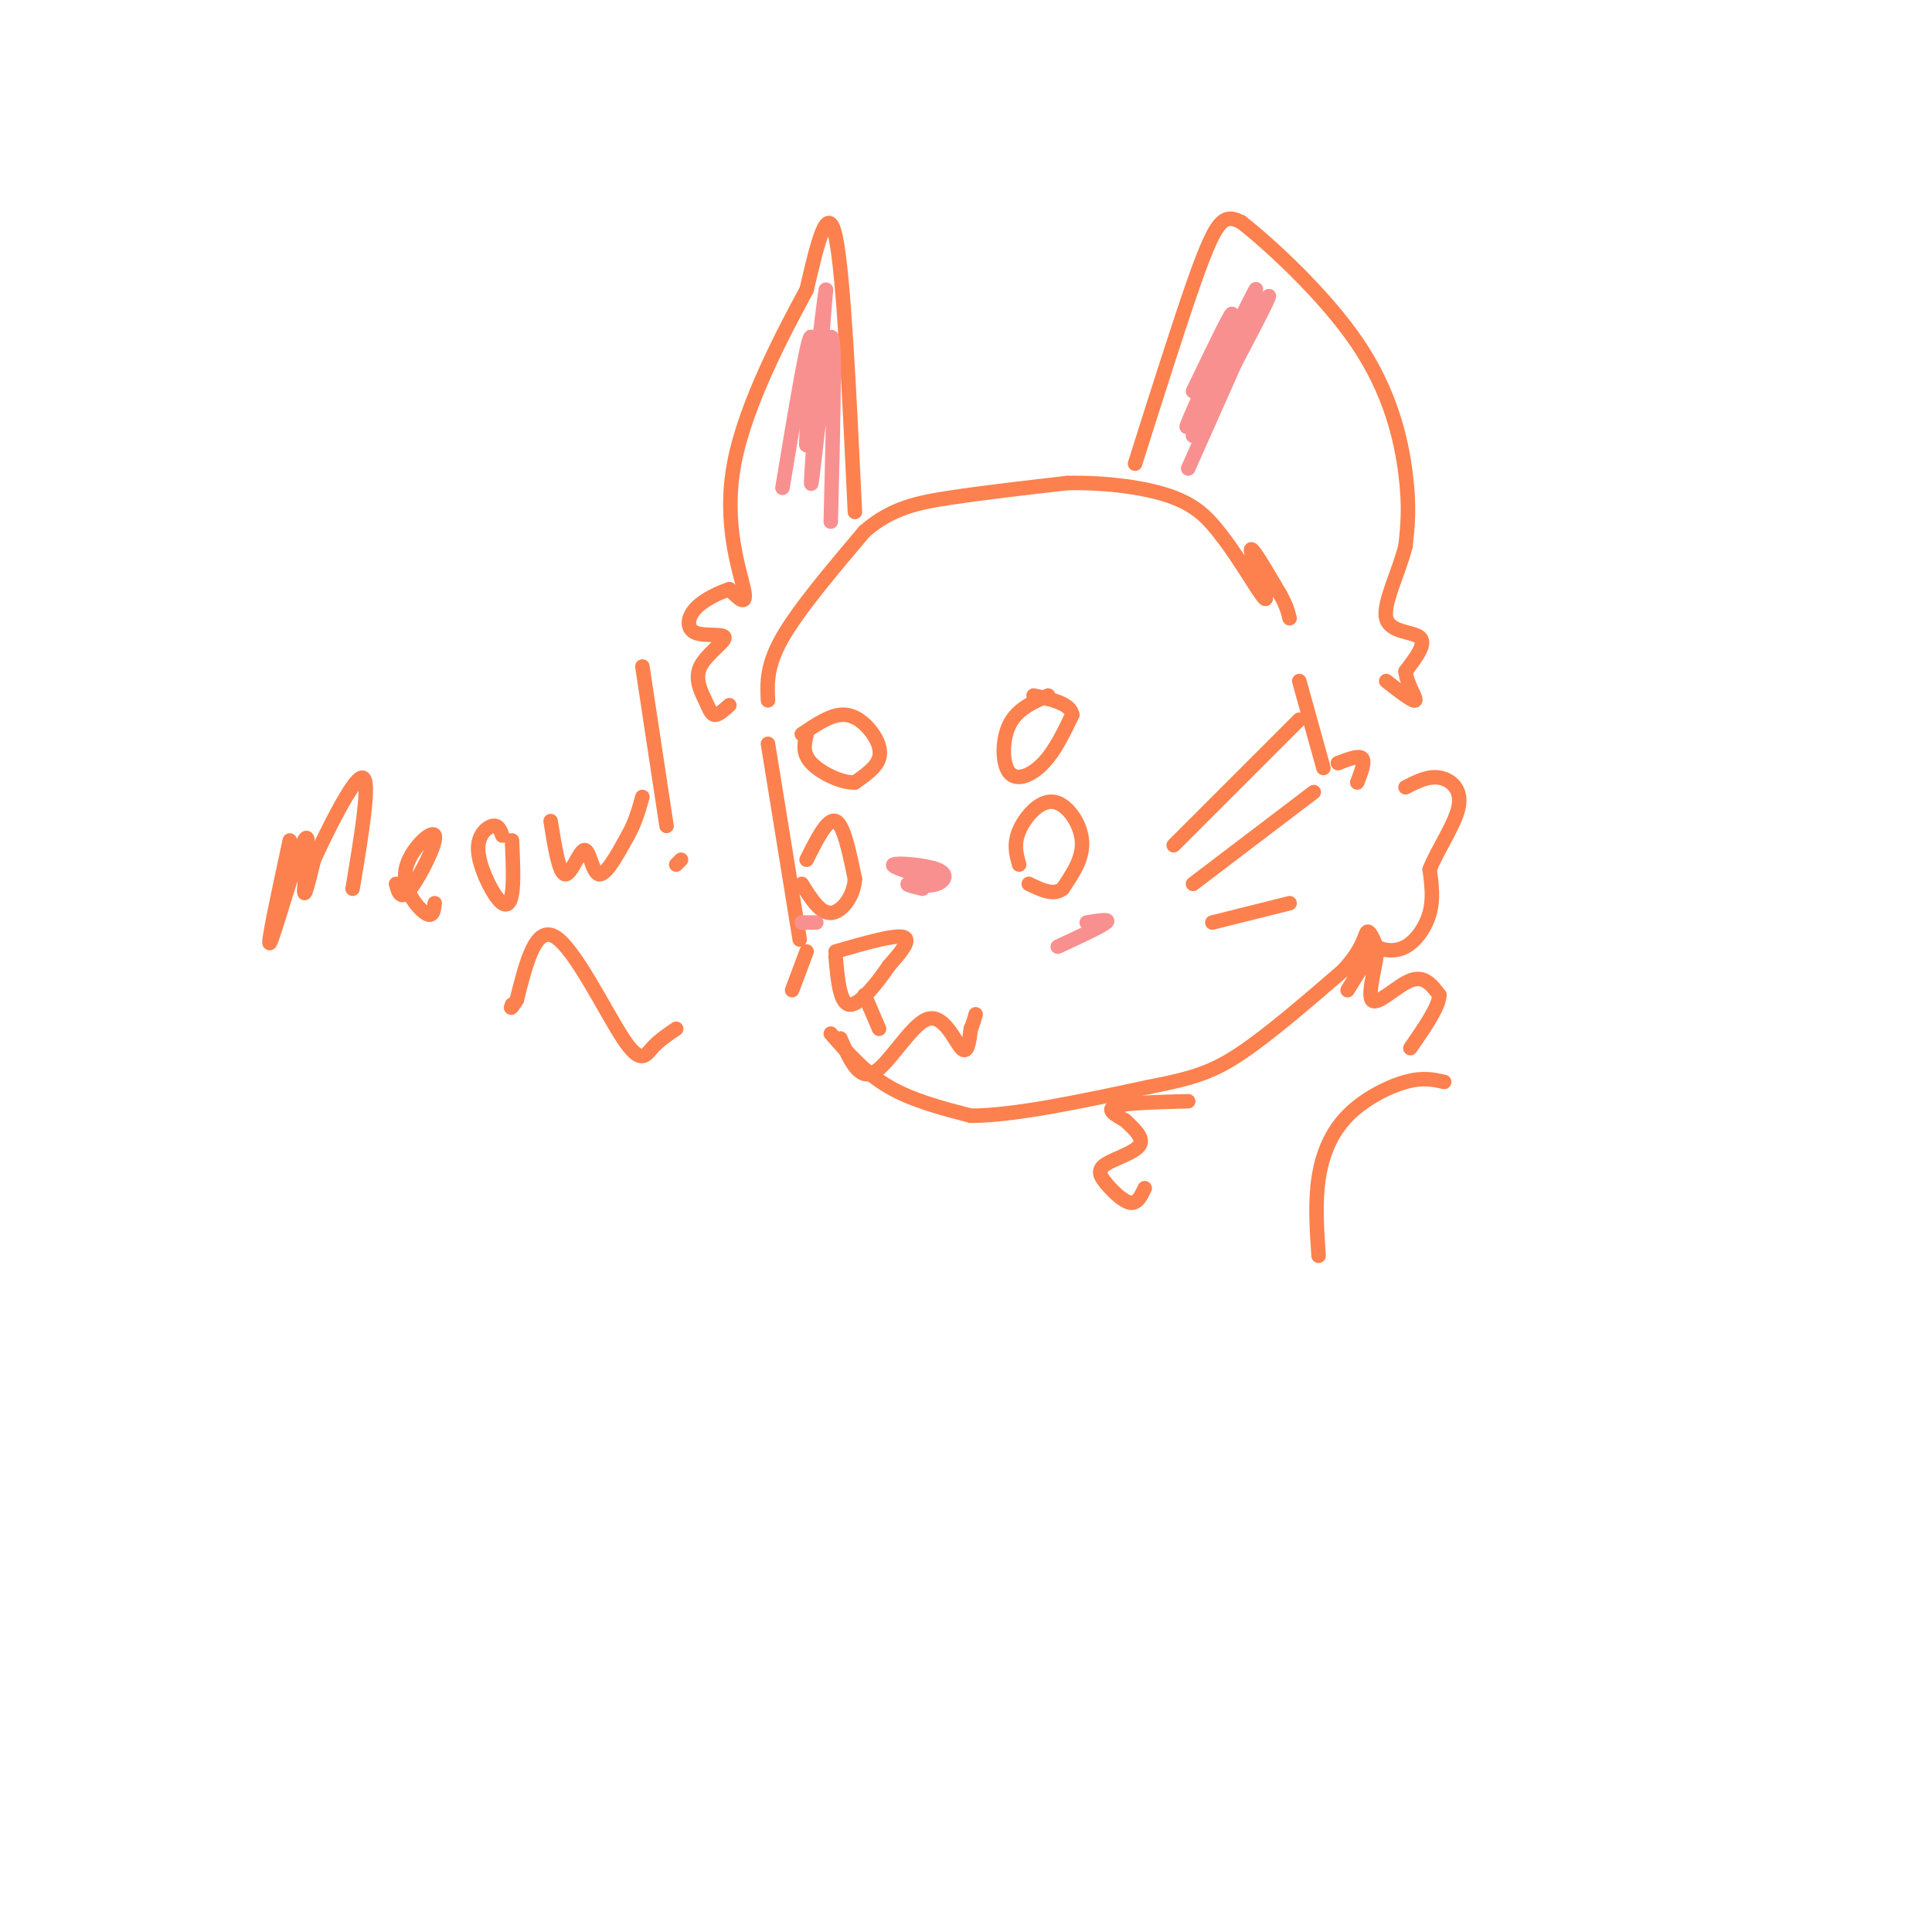 <svg viewBox='0 0 400 400' version='1.1' xmlns='http://www.w3.org/2000/svg' xmlns:xlink='http://www.w3.org/1999/xlink'><g fill='none' stroke='#FC814E' stroke-width='3' stroke-linecap='round' stroke-linejoin='round'><path d='M159,145c-0.167,-3.583 -0.333,-7.167 3,-13c3.333,-5.833 10.167,-13.917 17,-22'/><path d='M179,110c5.578,-4.844 11.022,-5.956 18,-7c6.978,-1.044 15.489,-2.022 24,-3'/><path d='M221,100c8.178,-0.156 16.622,0.956 22,3c5.378,2.044 7.689,5.022 10,8'/><path d='M253,111c3.833,4.881 8.417,13.083 9,13c0.583,-0.083 -2.833,-8.452 -3,-10c-0.167,-1.548 2.917,3.726 6,9'/><path d='M265,123c1.333,2.333 1.667,3.667 2,5'/><path d='M235,96c4.489,-14.178 8.978,-28.356 12,-37c3.022,-8.644 4.578,-11.756 6,-13c1.422,-1.244 2.711,-0.622 4,0'/><path d='M257,46c5.452,4.226 17.083,14.792 24,25c6.917,10.208 9.119,20.060 10,27c0.881,6.940 0.440,10.970 0,15'/><path d='M291,113c-1.357,5.560 -4.750,11.958 -4,15c0.750,3.042 5.643,2.726 7,4c1.357,1.274 -0.821,4.137 -3,7'/><path d='M291,139c0.244,2.600 2.356,5.600 2,6c-0.356,0.400 -3.178,-1.800 -6,-4'/><path d='M177,106c-1.167,-24.667 -2.333,-49.333 -4,-57c-1.667,-7.667 -3.833,1.667 -6,11'/><path d='M167,60c-4.476,8.298 -12.667,23.542 -15,36c-2.333,12.458 1.190,22.131 2,26c0.810,3.869 -1.095,1.935 -3,0'/><path d='M151,122c-1.929,0.600 -5.253,2.099 -7,4c-1.747,1.901 -1.917,4.203 0,5c1.917,0.797 5.920,0.089 6,1c0.080,0.911 -3.762,3.440 -5,6c-1.238,2.560 0.128,5.151 1,7c0.872,1.849 1.249,2.957 2,3c0.751,0.043 1.875,-0.978 3,-2'/><path d='M159,154c0.000,0.000 6.000,37.000 6,37'/><path d='M165,191c1.000,6.167 0.500,3.083 0,0'/><path d='M167,197c0.000,0.000 -3.000,8.000 -3,8'/><path d='M172,214c3.583,4.083 7.167,8.167 12,11c4.833,2.833 10.917,4.417 17,6'/><path d='M201,231c9.000,0.000 23.000,-3.000 37,-6'/><path d='M238,225c9.044,-1.733 13.156,-3.067 19,-7c5.844,-3.933 13.422,-10.467 21,-17'/><path d='M278,201c4.289,-4.556 4.511,-7.444 5,-8c0.489,-0.556 1.244,1.222 2,3'/><path d='M285,196c1.369,0.774 3.792,1.208 6,0c2.208,-1.208 4.202,-4.060 5,-7c0.798,-2.940 0.399,-5.970 0,-9'/><path d='M296,180c1.512,-3.952 5.292,-9.333 6,-13c0.708,-3.667 -1.655,-5.619 -4,-6c-2.345,-0.381 -4.673,0.810 -7,2'/><path d='M269,141c0.000,0.000 5.000,18.000 5,18'/><path d='M277,158c2.167,-0.833 4.333,-1.667 5,-1c0.667,0.667 -0.167,2.833 -1,5'/><path d='M246,228c-6.417,0.167 -12.833,0.333 -15,1c-2.167,0.667 -0.083,1.833 2,3'/><path d='M233,232c1.395,1.399 3.882,3.397 3,5c-0.882,1.603 -5.133,2.811 -7,4c-1.867,1.189 -1.349,2.359 0,4c1.349,1.641 3.528,3.755 5,4c1.472,0.245 2.236,-1.377 3,-3'/><path d='M279,205c2.851,-4.649 5.702,-9.298 6,-8c0.298,1.298 -1.958,8.542 -1,10c0.958,1.458 5.131,-2.869 8,-4c2.869,-1.131 4.435,0.935 6,3'/><path d='M298,206c0.000,2.333 -3.000,6.667 -6,11'/><path d='M273,260c-0.369,-5.500 -0.738,-11.000 0,-16c0.738,-5.000 2.583,-9.500 6,-13c3.417,-3.500 8.405,-6.000 12,-7c3.595,-1.000 5.798,-0.500 8,0'/><path d='M140,213c-1.804,1.214 -3.607,2.429 -5,4c-1.393,1.571 -2.375,3.500 -6,-2c-3.625,-5.500 -9.893,-18.429 -14,-21c-4.107,-2.571 -6.054,5.214 -8,13'/><path d='M107,207c-1.500,2.333 -1.250,1.667 -1,1'/><path d='M60,174c-2.494,11.583 -4.988,23.167 -4,21c0.988,-2.167 5.458,-18.083 7,-21c1.542,-2.917 0.155,7.167 0,10c-0.155,2.833 0.923,-1.583 2,-6'/><path d='M65,178c2.622,-5.733 8.178,-17.067 10,-17c1.822,0.067 -0.089,11.533 -2,23'/><path d='M82,183c0.491,1.805 0.982,3.611 3,1c2.018,-2.611 5.561,-9.638 5,-11c-0.561,-1.362 -5.228,2.941 -6,7c-0.772,4.059 2.351,7.874 4,9c1.649,1.126 1.825,-0.437 2,-2'/><path d='M104,173c-0.408,-1.118 -0.817,-2.236 -2,-2c-1.183,0.236 -3.142,1.826 -3,5c0.142,3.174 2.384,7.931 4,10c1.616,2.069 2.604,1.448 3,-1c0.396,-2.448 0.198,-6.724 0,-11'/><path d='M114,170c0.869,5.411 1.738,10.821 3,11c1.262,0.179 2.917,-4.875 4,-5c1.083,-0.125 1.595,4.679 3,5c1.405,0.321 3.702,-3.839 6,-8'/><path d='M130,173c1.500,-2.667 2.250,-5.333 3,-8'/><path d='M133,138c0.000,0.000 5.000,33.000 5,33'/><path d='M141,178c0.000,0.000 -1.000,1.000 -1,1'/><path d='M211,179c-0.589,-2.101 -1.179,-4.202 0,-7c1.179,-2.798 4.125,-6.292 7,-6c2.875,0.292 5.679,4.369 6,8c0.321,3.631 -1.839,6.815 -4,10'/><path d='M220,184c-1.833,1.500 -4.417,0.250 -7,-1'/><path d='M167,178c2.167,-4.333 4.333,-8.667 6,-8c1.667,0.667 2.833,6.333 4,12'/><path d='M177,182c-0.222,3.689 -2.778,6.911 -5,7c-2.222,0.089 -4.111,-2.956 -6,-6'/><path d='M217,144c-3.208,1.405 -6.417,2.810 -8,6c-1.583,3.190 -1.542,8.167 0,10c1.542,1.833 4.583,0.524 7,-2c2.417,-2.524 4.208,-6.262 6,-10'/><path d='M222,148c-0.333,-2.333 -4.167,-3.167 -8,-4'/><path d='M166,152c2.792,-1.881 5.583,-3.762 8,-4c2.417,-0.238 4.458,1.167 6,3c1.542,1.833 2.583,4.095 2,6c-0.583,1.905 -2.792,3.452 -5,5'/><path d='M177,162c-2.733,0.156 -7.067,-1.956 -9,-4c-1.933,-2.044 -1.467,-4.022 -1,-6'/><path d='M243,175c0.000,0.000 26.000,-26.000 26,-26'/><path d='M247,183c0.000,0.000 25.000,-19.000 25,-19'/><path d='M251,191c0.000,0.000 16.000,-4.000 16,-4'/><path d='M174,215c1.911,4.405 3.821,8.810 7,7c3.179,-1.810 7.625,-9.833 11,-11c3.375,-1.167 5.679,4.524 7,6c1.321,1.476 1.661,-1.262 2,-4'/><path d='M201,213c0.500,-1.167 0.750,-2.083 1,-3'/><path d='M173,197c6.083,-1.750 12.167,-3.500 14,-3c1.833,0.500 -0.583,3.250 -3,6'/><path d='M184,200c-2.111,3.156 -5.889,8.044 -8,8c-2.111,-0.044 -2.556,-5.022 -3,-10'/><path d='M179,206c0.000,0.000 3.000,7.000 3,7'/></g>
<g fill='none' stroke='#F99090' stroke-width='3' stroke-linecap='round' stroke-linejoin='round'><path d='M219,196c4.500,-2.083 9.000,-4.167 10,-5c1.000,-0.833 -1.500,-0.417 -4,0'/><path d='M246,97c0.000,0.000 12.000,-27.000 12,-27'/><path d='M258,70c3.656,-7.433 6.794,-12.517 3,-5c-3.794,7.517 -14.522,27.633 -14,25c0.522,-2.633 12.294,-28.017 13,-30c0.706,-1.983 -9.656,19.433 -13,26c-3.344,6.567 0.328,-1.717 4,-10'/><path d='M251,76c1.867,-4.711 4.533,-11.489 4,-11c-0.533,0.489 -4.267,8.244 -8,16'/><path d='M172,108c0.511,-20.267 1.022,-40.533 0,-38c-1.022,2.533 -3.578,27.867 -4,30c-0.422,2.133 1.289,-18.933 3,-40'/><path d='M171,60c-0.571,2.726 -3.500,29.542 -4,32c-0.500,2.458 1.429,-19.440 1,-22c-0.429,-2.560 -3.214,14.220 -6,31'/><path d='M169,191c0.000,0.000 -3.000,0.000 -3,0'/><path d='M193,182c-4.363,-1.292 -8.726,-2.583 -8,-3c0.726,-0.417 6.542,0.042 9,1c2.458,0.958 1.560,2.417 0,3c-1.560,0.583 -3.780,0.292 -6,0'/><path d='M188,183c-0.500,0.167 1.250,0.583 3,1'/></g>
</svg>